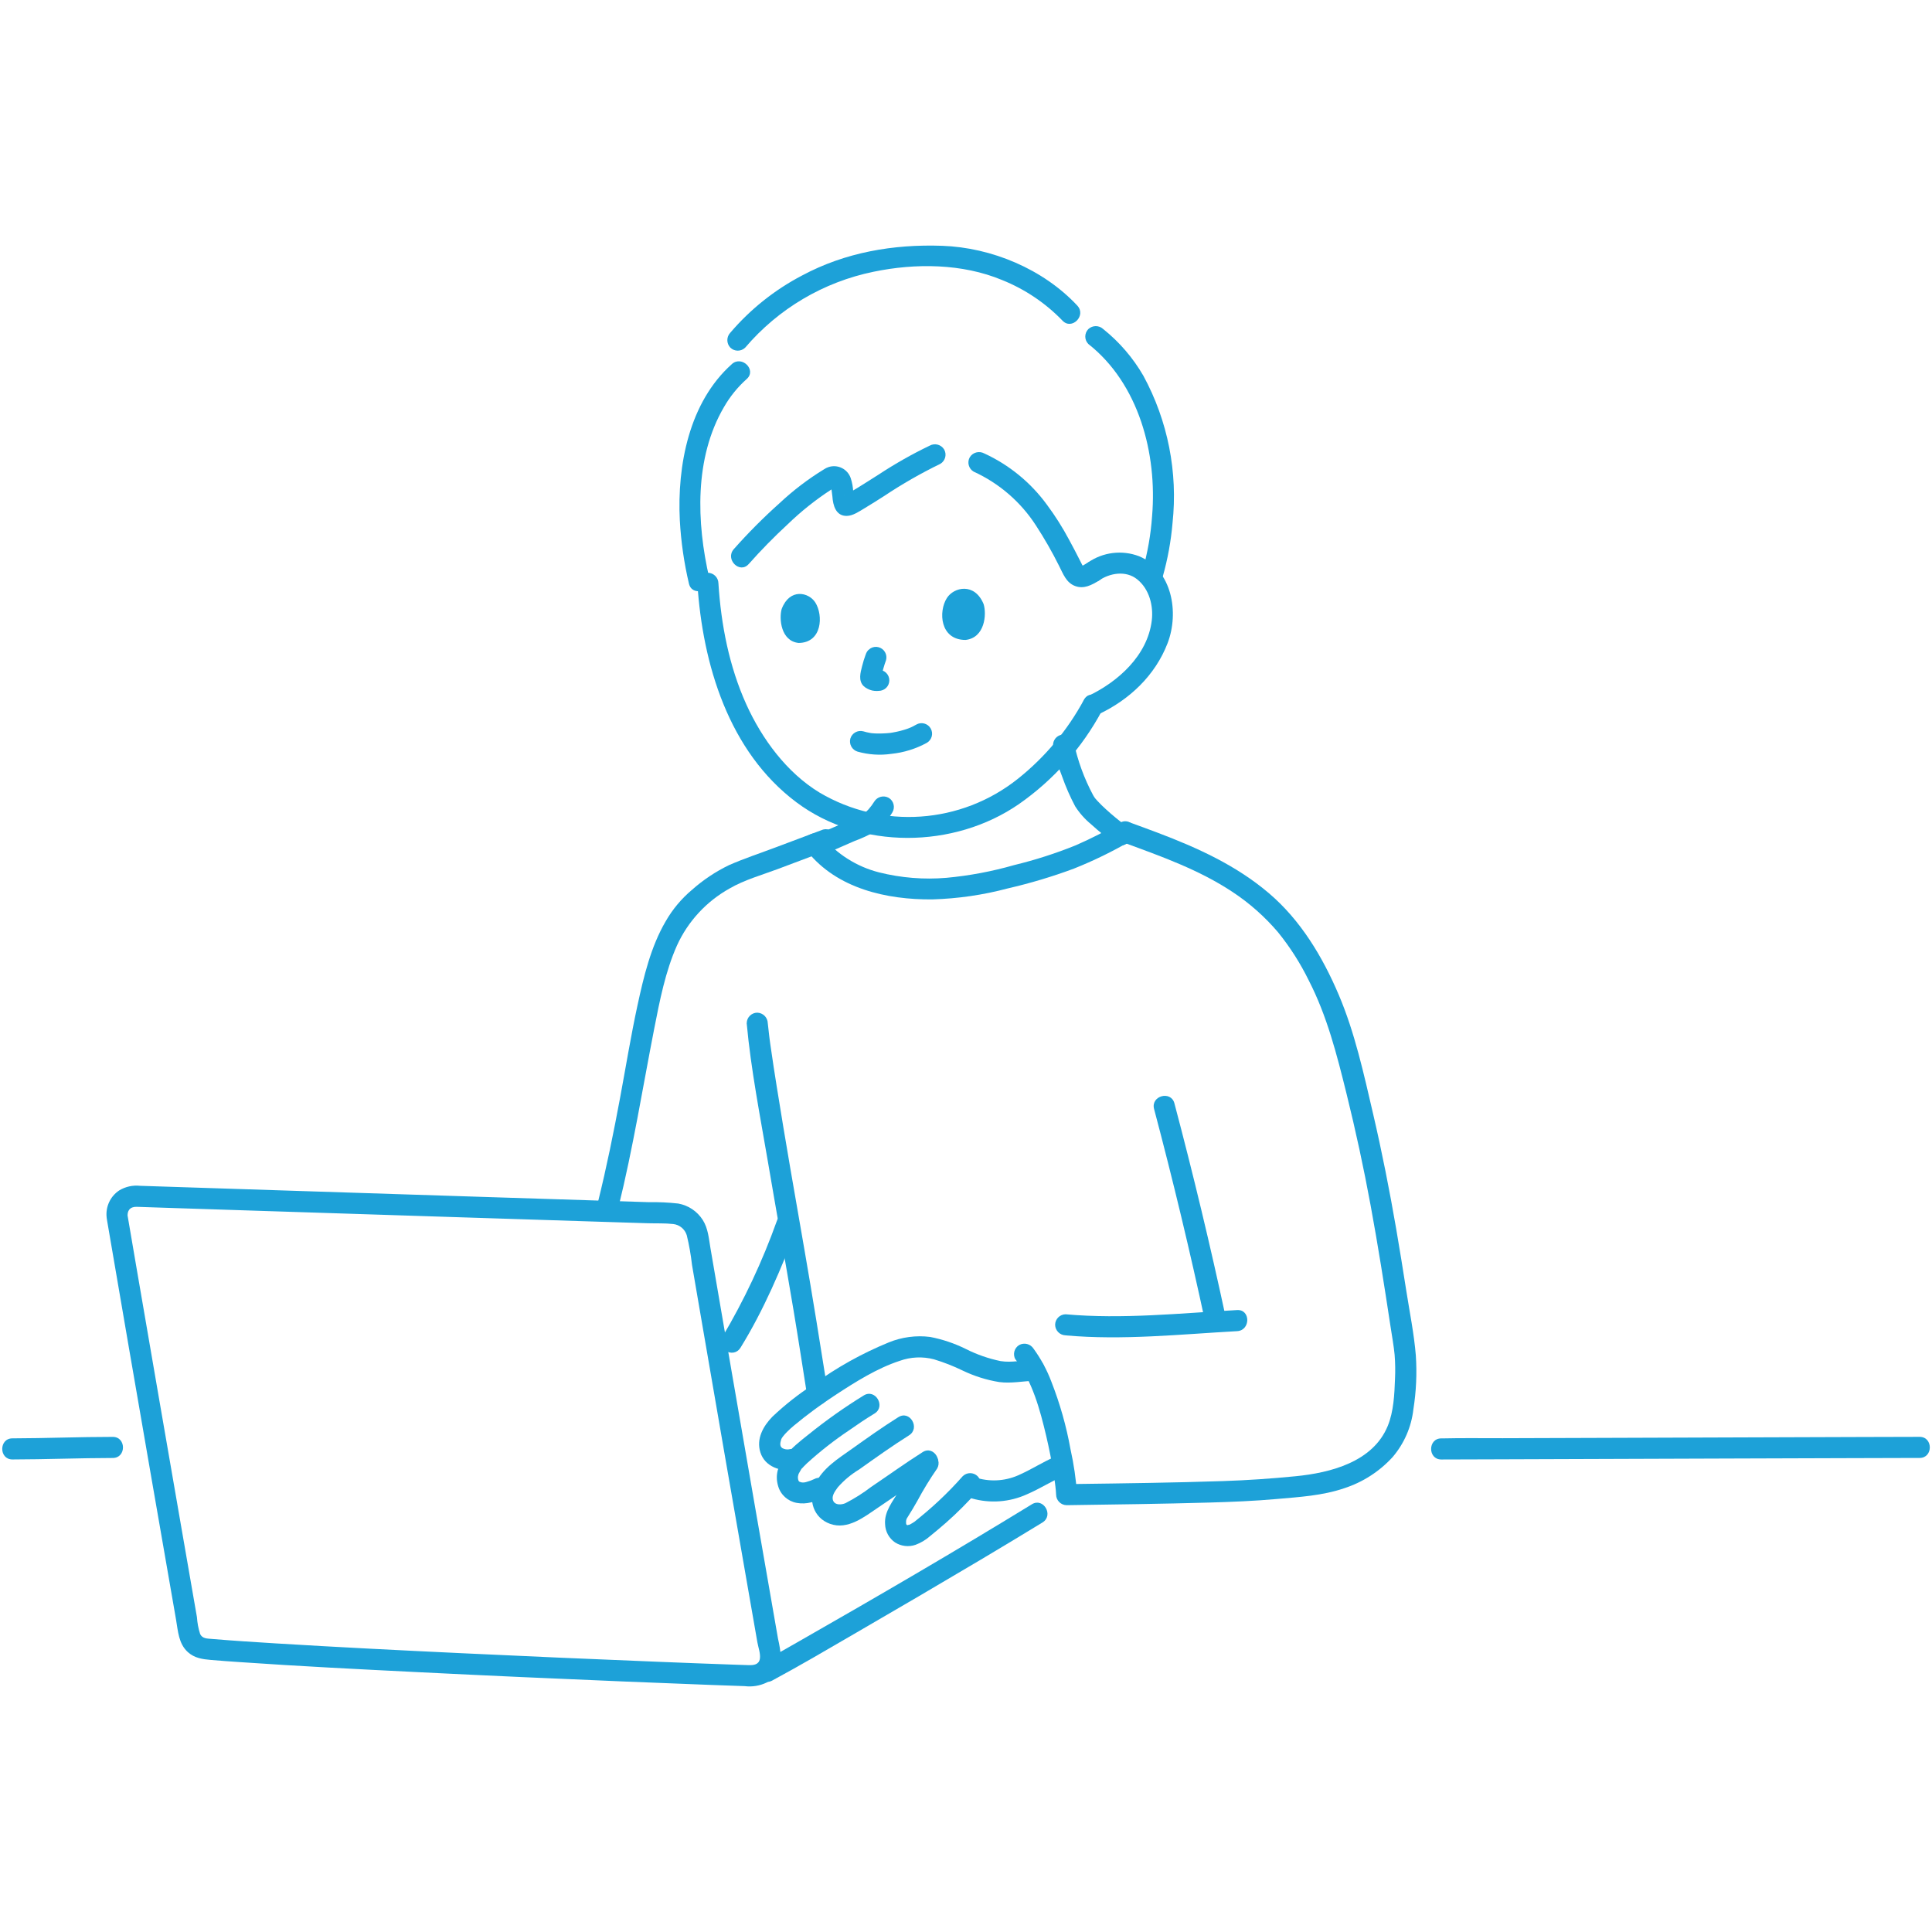 <?xml version="1.0" encoding="UTF-8"?>
<svg id="Layer_1" data-name="Layer 1" xmlns="http://www.w3.org/2000/svg" viewBox="0 0 512 512">
  <defs>
    <style>
      .cls-1 {
        fill: #1da1d8;
      }
    </style>
  </defs>
  <path class="cls-1" d="m217.76,226.68c2.9-1.25,5.79-2.51,8.67-3.79,1.89-.69,3.71-1.53,5.45-2.53,1.86-1.38,3.44-3.12,4.63-5.11.77-1.33.32-3.04-1-3.82-1.34-.74-3.02-.3-3.82,1-.43.7-.92,1.36-1.46,1.98-.31.34-.64.67-.98.98-.35.31.04,0-.19.14-.19.12-.38.25-.58.36-1.69.92-3.56,1.6-5.32,2.38-2.73,1.21-5.47,2.4-8.21,3.58-1.33.78-1.78,2.49-1,3.82.81,1.29,2.48,1.73,3.82,1h0Z"/>
  <path class="cls-1" d="m279.17,198.2c.57,2.6,1.34,5.16,2.32,7.63.95,2.7,2.1,5.32,3.44,7.85,1.15,1.8,2.57,3.4,4.22,4.76,2.05,1.87,4.23,3.6,6.46,5.25,1.33.77,3.04.32,3.82-1,.74-1.34.3-3.02-1-3.82-1.84-1.37-3.63-2.83-5.32-4.38-.78-.71-1.55-1.45-2.27-2.23-.16-.18-.32-.36-.48-.54-.13-.15-.37-.48-.13-.14-.21-.28-.39-.58-.56-.88-2.35-4.4-4.07-9.11-5.11-13.99-.41-1.49-1.95-2.36-3.44-1.95-1.49.41-2.36,1.95-1.95,3.44h0Z"/>
  <path class="cls-1" d="m298.2,220.46h0c.05-.03.06-.03,0,0Z"/>
  <path class="cls-1" d="m296.82,218.03c-3.79,2.23-7.71,4.23-11.73,5.98-5.31,2.15-10.77,3.9-16.34,5.25-5.86,1.68-11.86,2.81-17.92,3.37-6,.51-12.03.02-17.87-1.44-5.91-1.5-11.18-4.84-15.07-9.53-1.09-1.08-2.86-1.08-3.95,0-1.06,1.11-1.06,2.84,0,3.95,7.88,9.9,21.09,12.85,33.15,12.74,6.75-.2,13.45-1.17,19.98-2.91,5.94-1.37,11.78-3.11,17.5-5.24,5.2-2.07,10.25-4.53,15.08-7.35,3.13-1.78.31-6.61-2.82-4.82h0Z"/>
  <path class="cls-1" d="m197.88,271.17c1.13,12.27,3.54,24.49,5.61,36.62,2.23,13.12,4.59,26.22,6.79,39.35,1.29,7.7,2.47,15.43,3.69,23.14.42,1.48,1.95,2.35,3.44,1.95,1.46-.44,2.32-1.95,1.95-3.44-1.98-12.52-3.99-25.02-6.16-37.51-2.52-14.48-5.07-28.96-7.38-43.47-.54-3.37-1.06-6.74-1.54-10.12-.05-.35-.1-.69-.15-1.03-.02-.17-.15-1.08-.1-.73.05.34-.07-.51-.09-.67-.04-.33-.08-.65-.12-.98-.13-1.04-.25-2.08-.35-3.12-.04-1.53-1.27-2.75-2.79-2.79-1.54.01-2.78,1.26-2.79,2.79h0Z"/>
  <path class="cls-1" d="m163.88,319.98c3.87-15.65,6.4-31.54,9.49-47.34,1.45-7.4,2.95-15.17,6.04-22.09,2.91-6.39,7.8-11.67,13.93-15.09,3.91-2.28,8.49-3.55,12.71-5.13l13.56-5.1c1.46-.44,2.32-1.95,1.95-3.44-.42-1.48-1.95-2.35-3.44-1.95l-12.48,4.69c-4.14,1.56-8.4,2.96-12.45,4.74-3.54,1.71-6.82,3.9-9.77,6.51-2.82,2.36-5.19,5.2-7.02,8.39-3.94,6.75-5.82,14.69-7.46,22.26-1.75,8.08-3.08,16.26-4.59,24.39-1.73,9.28-3.6,18.53-5.87,27.69-.86,3.49,4.52,4.98,5.39,1.49h0Z"/>
  <path class="cls-1" d="m196.24,357.16c6.18-10.01,10.89-21.09,15.01-32.07.4-1.49-.47-3.02-1.95-3.44-1.48-.38-3,.48-3.44,1.95-3.82,10.69-8.66,20.98-14.45,30.74-1.89,3.07,2.94,5.88,4.82,2.82h0Z"/>
  <path class="cls-1" d="m28.36,323.34c3.82,22.39,7.68,44.76,11.56,67.14,2.24,12.91,4.48,25.81,6.73,38.72.53,3.07.67,6.4,3.14,8.63,1.75,1.58,3.84,1.88,6.09,2.07,2.58.22,5.17.41,7.76.58,15.71,1.09,31.46,1.88,47.2,2.66,18.23.91,36.46,1.73,54.69,2.48,7.59.31,15.17.61,22.76.9,3.01.11,6.03.22,9.04.32,1.99.25,4.01-.08,5.82-.94,2.36-1.38,3.81-3.91,3.81-6.65-.13-1.66-.38-3.32-.77-4.94l-.93-5.34c-.59-3.39-1.18-6.78-1.77-10.16-1.1-6.31-2.2-12.63-3.3-18.94-2.06-11.88-4.12-23.77-6.17-35.65-1.92-11.12-3.83-22.25-5.73-33.38-.44-2.56-.62-5.31-2.06-7.55-1.46-2.29-3.81-3.86-6.49-4.34-2.57-.29-5.16-.41-7.75-.36-14.46-.45-28.92-.91-43.38-1.38-17.56-.56-35.12-1.13-52.67-1.7-12.94-.42-25.88-.84-38.82-1.26-1.93-.21-3.88.22-5.54,1.23-2.35,1.57-3.63,4.32-3.32,7.13.05,1.52,1.27,2.75,2.79,2.79,1.54,0,2.78-1.25,2.79-2.79-.22-1.75.59-2.84,2.39-2.79,1,.02,2,.07,2.99.1l7.58.25,20.05.65c16.67.54,33.34,1.07,50.01,1.61,15.47.5,30.94.99,46.41,1.48l8.39.26c2.22.07,4.53-.04,6.74.21,1.69.18,3.1,1.35,3.6,2.97.63,2.59,1.09,5.21,1.39,7.86.9,5.24,1.8,10.49,2.7,15.73,4,23.3,8.04,46.6,12.11,69.89.56,3.21,1.12,6.41,1.68,9.62.28,1.59.55,3.18.83,4.77.23,1.32.89,3.06.66,4.4-.27,1.54-1.65,1.7-2.97,1.66-1.3-.04-2.6-.09-3.89-.13-6.7-.23-13.39-.49-20.09-.76-17.27-.69-34.53-1.44-51.8-2.26-16.5-.78-32.99-1.6-49.47-2.61-5.7-.35-11.39-.71-17.08-1.19-1.16-.1-2.43-.06-3.03-1.29-.47-1.45-.75-2.96-.85-4.48l-.88-5.05c-1.11-6.39-2.22-12.78-3.33-19.17-3.9-22.46-7.78-44.92-11.64-67.39-.86-5.03-1.72-10.06-2.58-15.1-.42-1.48-1.95-2.35-3.44-1.95-1.47.44-2.33,1.96-1.95,3.45Z"/>
  <path class="cls-1" d="m273.46,398.65c-20.31,12.45-40.92,24.45-61.61,36.26-3.33,1.9-6.66,3.82-10.04,5.64-3.17,1.7-.35,6.53,2.82,4.82,7.51-4.04,14.87-8.39,22.24-12.66,11.06-6.4,22.07-12.87,33.06-19.39,5.47-3.25,10.91-6.53,16.34-9.85,3.06-1.88.26-6.71-2.82-4.82h0Z"/>
  <path class="cls-1" d="m305.84,293.88c4.99,18.82,9.53,37.75,13.62,56.8.75,3.51,6.14,2.03,5.39-1.49-4.09-19.04-8.63-37.97-13.62-56.8-.92-3.47-6.31-2-5.39,1.49h0Z"/>
  <path class="cls-1" d="m282.41,353.89c15.07,1.35,30.38-.29,45.44-1.12,3.58-.2,3.6-5.79,0-5.59-15.05.83-30.37,2.47-45.44,1.12-1.54.01-2.78,1.26-2.79,2.79.03,1.53,1.26,2.76,2.79,2.79h0Z"/>
  <path class="cls-1" d="m209.07,384.09c-.6.09-1.21-.03-1.74-.32-.78-.53-.56-1.41-.33-2.21.17-.58.07-.22,0-.08.12-.25.26-.49.43-.72.36-.48.76-.92,1.19-1.34.57-.58,1.18-1.13,1.81-1.65,3.51-2.91,7.19-5.62,11.01-8.11,5.27-3.44,11-7.07,17.02-9.03,2.9-1.04,6.05-1.18,9.04-.4,2.6.79,5.14,1.78,7.59,2.97,3.08,1.48,6.35,2.52,9.72,3.06,3.15.41,6.18-.23,9.32-.35,3.58-.14,3.6-5.73,0-5.59-2.98.12-5.97.86-8.95.39-3.2-.66-6.3-1.74-9.21-3.21-3-1.49-6.2-2.57-9.49-3.2-3.72-.47-7.5.04-10.97,1.46-7.08,2.9-13.79,6.64-19.97,11.15-3.88,2.51-7.52,5.37-10.87,8.55-2.42,2.49-4.29,5.84-3.17,9.42,1.2,3.83,5.43,5.24,9.05,4.59,1.48-.42,2.35-1.95,1.95-3.44-.44-1.47-1.95-2.33-3.44-1.95h0Z"/>
  <path class="cls-1" d="m228.93,369.79c-5.16,3.17-10.11,6.68-14.82,10.49-4.07,3.23-9.69,7.55-7.9,13.53.65,2.31,2.57,4.05,4.93,4.47,2.66.5,5.05-.38,7.44-1.48,1.32-.79,1.77-2.49,1-3.82-.8-1.3-2.49-1.74-3.82-1-.67.32-1.37.58-2.1.77-.44.14-.9.17-1.35.08-.12-.03-.71-.27-.52-.17.16.08-.1-.12-.15-.21-.18-.43-.23-.91-.14-1.38-.03.25.11-.39.14-.49-.07.19.25-.47.35-.61.16-.24.48-.94.76-1.09-.17.09-.46.53-.12.17.12-.13.23-.26.35-.39.27-.28.55-.56.83-.83,3.54-3.23,7.33-6.19,11.31-8.85,2.16-1.52,4.36-3.01,6.62-4.37,3.08-1.85.27-6.68-2.82-4.82h0Z"/>
  <path class="cls-1" d="m238.07,375.56c-4.22,2.65-8.28,5.54-12.34,8.43-3.7,2.63-7.73,5.09-9.73,9.36-1.91,4.06-.47,8.89,3.96,10.48,4.75,1.71,9.14-1.89,12.84-4.37,4.86-3.25,9.59-6.68,14.52-9.81,3.03-1.92.23-6.76-2.82-4.82-4.63,2.94-9.09,6.15-13.64,9.22-2.14,1.64-4.42,3.08-6.82,4.31-1.07.46-2.63.52-3.18-.52-.62-1.16.25-2.46,1.16-3.68,1.63-1.87,3.55-3.46,5.67-4.74,4.35-3.09,8.69-6.2,13.21-9.04,3.04-1.91.23-6.75-2.82-4.82h0Z"/>
  <path class="cls-1" d="m243.57,386.35c-1.95,2.81-3.73,5.72-5.34,8.73-1.59,2.8-3.94,5.46-3.67,8.88.07,1.93,1.05,3.71,2.64,4.8,1.63,1.03,3.64,1.26,5.46.62,1.39-.52,2.66-1.28,3.78-2.26,1.44-1.16,2.86-2.36,4.26-3.58,2.97-2.62,5.76-5.42,8.38-8.38,1.06-1.11,1.06-2.85,0-3.95-1.1-1.08-2.85-1.08-3.95,0-1.99,2.26-4.09,4.42-6.29,6.48-1.14,1.07-2.31,2.11-3.5,3.12-.57.49-1.15.97-1.74,1.45-.32.27-.65.53-.97.79-.13.13-.27.24-.42.34.18-.09.55-.39.15-.12-.38.26-.78.49-1.18.71-.41.22.23,0-.24.08-.17.03-.32.09-.49.12.39-.07.1.05-.02-.03.03.02.61.22-.04,0-.02,0-.4-.17-.19-.06.32.17-.18-.33.13.17-.17-.27-.15-.53-.1-.14-.04-.11-.07-.22-.09-.33-.04-.21-.04-.15,0,.17l-.02-.23c0-.23,0-.47,0-.7,0-.53.02-.04-.01.07.03-.1.04-.21.07-.31s.06-.2.08-.3c.1-.47-.02.05-.08.14.19-.3.37-.61.56-.91.83-1.3,1.6-2.62,2.36-3.96,1.59-2.96,3.34-5.83,5.26-8.6.77-1.33.32-3.04-1-3.82-1.34-.74-3.02-.3-3.82,1h0Z"/>
  <path class="cls-1" d="m257.48,397.08c4.86,1.4,10.07,1.02,14.68-1.08,3.47-1.49,6.66-3.56,10.11-5.06,1.32-.78,1.77-2.49,1-3.82-.8-1.3-2.48-1.74-3.82-1-3.07,1.33-5.91,3.17-8.96,4.55-3.58,1.76-7.69,2.13-11.52,1.02-3.45-1.03-4.93,4.36-1.49,5.39h0Z"/>
  <path class="cls-1" d="m269.13,360.26c4.46,5.78,6.48,13.3,8.13,20.3.79,3.35,1.45,6.72,1.98,10.12.11.68.21,1.36.3,2.04-.1-.72.03.24.05.37.03.27.07.53.1.8.08.73.17,1.47.19,2.21.02,1.53,1.26,2.77,2.79,2.79,12.64-.18,25.27-.34,37.9-.7,5.94-.17,11.86-.41,17.79-.94,5.97-.53,12.09-.88,17.81-2.83,4.94-1.59,9.38-4.44,12.88-8.27,3.06-3.58,4.98-7.98,5.51-12.66.75-4.72.97-9.51.65-14.28-.47-5.75-1.65-11.51-2.54-17.21-.85-5.44-1.73-10.88-2.66-16.31-1.76-10.2-3.76-20.37-6.11-30.45-2.48-10.64-4.84-21.55-9.13-31.63s-10.09-19.76-18.53-26.93c-8.65-7.35-18.87-11.99-29.4-15.98-2.48-.94-4.98-1.85-7.47-2.76-1.49-.4-3.02.47-3.44,1.95-.38,1.48.48,3,1.95,3.44,9.86,3.61,19.9,7.18,28.71,13.02,4.53,2.98,8.61,6.6,12.12,10.73,3.17,3.92,5.89,8.19,8.11,12.71,4.88,9.5,7.45,19.68,10.01,30,2.43,9.82,4.57,19.71,6.4,29.67,1.95,10.56,3.62,21.18,5.23,31.8.39,2.58.94,5.63,1.13,7.78.17,2.13.2,4.27.1,6.4-.15,4.07-.35,8.6-1.91,12.42-3.92,9.59-15.2,12.45-24.45,13.36-6.4.63-12.77,1.07-19.19,1.28-13.15.44-26.32.61-39.49.78l-2,.03,2.79,2.79c-.28-4.05-.86-8.08-1.75-12.05-1.1-6.12-2.8-12.11-5.07-17.9-1.17-3.1-2.75-6.03-4.7-8.71-.81-1.29-2.48-1.73-3.82-1-1.32.79-1.77,2.49-1,3.82h0Z"/>
  <path class="cls-1" d="m3.29,386.77c8.87-.01,17.74-.38,26.6-.39,3.6,0,3.6-5.59,0-5.59-8.87,0-17.74.37-26.6.39-3.59,0-3.6,5.59,0,5.59Z"/>
  <path class="cls-1" d="m381.96,386.78c4.43,0,8.86-.03,13.3-.04l28.97-.1,35.07-.12c10.37-.03,20.73-.07,31.1-.1,5.86-.02,11.72-.04,17.58-.05h.74c3.6,0,3.6-5.59,0-5.59-5.06,0-10.12.02-15.18.04-9.98.03-19.96.06-29.94.1l-35.13.12-30.25.1c-5.26.02-10.54-.08-15.8.05h-.46c-3.6,0-3.6,5.59,0,5.59h0Z"/>
  <path class="cls-1" d="m291.13,153.91c2.96-2.08,7.25-2.79,10.24-.38,3.2,2.57,4.34,7,3.86,10.94-1.13,9.25-8.97,16.26-16.94,20.01-1.32.79-1.77,2.49-1,3.82.8,1.3,2.49,1.75,3.82,1,8.18-3.84,15.03-10.3,18.31-18.84,3.1-8.06,1.26-19.37-7.54-23.05-4.52-1.73-9.6-1.1-13.57,1.67-1.3.8-1.74,2.48-1,3.82.79,1.32,2.49,1.77,3.82,1h0Z"/>
  <path class="cls-1" d="m184.81,154.58c1.38,21.44,8.31,44.6,26.23,58.02,16.92,12.68,41.81,12.36,58.99.49,9.2-6.42,16.75-14.92,22.04-24.81,1.7-3.17-3.12-5.99-4.82-2.82-4.36,8.08-10.31,15.2-17.5,20.93-15.06,12-35.97,13.46-52.55,3.66-8.72-5.3-15.28-14.23-19.43-23.41-4.54-10.05-6.68-21.1-7.38-32.06-.03-1.53-1.26-2.76-2.79-2.79-1.54.01-2.78,1.26-2.79,2.79h0Z"/>
  <path class="cls-1" d="m308.14,152.81c1.31-4.63,2.18-9.38,2.59-14.18,1.45-13.49-1.24-27.11-7.72-39.04-2.74-4.75-6.35-8.95-10.64-12.38-1.11-1.04-2.84-1.04-3.95,0-1.08,1.1-1.08,2.86,0,3.95,13.41,10.57,18.27,29.1,16.9,45.56-.34,4.94-1.2,9.83-2.56,14.59-1.05,3.45,4.35,4.92,5.39,1.49h0Z"/>
  <path class="cls-1" d="m193.94,96.5c-11.35,10.13-14.51,26.89-13.78,41.41.31,5.65,1.12,11.26,2.42,16.77.81,3.5,6.2,2.02,5.39-1.49-3.4-14.69-3.99-31.82,3.87-45.28,1.6-2.8,3.64-5.32,6.05-7.47,2.69-2.4-1.27-6.34-3.95-3.95Z"/>
  <path class="cls-1" d="m285.52,81.01c-9.05-9.7-22.71-15.41-35.85-15.87-12.88-.45-25.64,1.72-37.09,7.86-7.26,3.79-13.72,8.94-19.04,15.17-1.05,1.11-1.05,2.84,0,3.95,1.1,1.08,2.85,1.08,3.95,0,8.78-10.32,20.77-17.4,34.05-20.11,11.1-2.3,23.46-2.19,34.02,2.2,6.03,2.42,11.49,6.08,16,10.75,2.46,2.63,6.4-1.32,3.95-3.95h0Z"/>
  <path class="cls-1" d="m257.99,124.97c6.77,3.08,12.52,8.04,16.55,14.29,2.24,3.44,4.28,7,6.11,10.67,1.07,2.08,1.88,4.49,4.26,5.37,2.34.87,4.38-.25,6.36-1.46,3.06-1.87.26-6.71-2.82-4.82-.47.29-.94.56-1.42.82-.2.11-.4.22-.6.33.11.02.23-.02.31-.11.07-.08.17-.04.29.14-.05-.2-.14-.38-.26-.54-.23-.47-.47-.93-.71-1.4-.89-1.75-1.79-3.49-2.74-5.22-1.72-3.23-3.67-6.32-5.85-9.25-4.29-5.89-10.02-10.59-16.64-13.63-1.34-.73-3.01-.29-3.82,1-.77,1.33-.32,3.04,1,3.82h0Z"/>
  <path class="cls-1" d="m198.41,149.49c3.27-3.69,6.73-7.22,10.36-10.57,3.54-3.42,7.39-6.49,11.51-9.17.42-.21.83-.46,1.22-.73.66-.56-.39.09-.71,0,.31.08-.76-.29-.58-.43-.01.01.36,2.73.38,2.95.16,2.34.88,5.24,3.83,5.18,1.61-.03,3.24-1.16,4.58-1.96,1.8-1.07,3.57-2.21,5.34-3.33,4.75-3.17,9.72-6.01,14.86-8.51,1.32-.79,1.77-2.49,1-3.82-.8-1.3-2.48-1.74-3.82-1-4.65,2.23-9.14,4.78-13.45,7.61-1.89,1.19-3.77,2.41-5.68,3.58-.71.44-1.43.87-2.16,1.28-.31.17-.62.35-.93.5-.13.05-.25.11-.36.18l-.17.08c.5-.33,1-.15,1.47.54,2.27,1.24,1.02.9,1.1.18,0,.09.06.58,0-.17-.04-.47-.05-.95-.09-1.43-.04-1.27-.26-2.53-.66-3.73-.82-2.44-3.47-3.75-5.91-2.93-.41.14-.79.33-1.15.57-4.26,2.6-8.23,5.64-11.87,9.05-4.25,3.8-8.28,7.85-12.06,12.12-2.37,2.69,1.56,6.65,3.95,3.95h0Z"/>
  <path class="cls-1" d="m229.42,173.45c-.38,1.02-.7,2.06-.96,3.11-.44,1.69-1.02,3.82.38,5.23.33.32.7.57,1.12.77.38.2.79.35,1.2.44.4.08.8.12,1.21.12.17,0,.34-.03.51-.03.74,0,1.45-.3,1.98-.81,1.09-1.09,1.1-2.86,0-3.95-.53-.53-1.24-.82-1.99-.82-.33.03-.65.03-.98.02l.74.1c-.18-.03-.37-.08-.54-.15l.67.28c-.19-.09-.37-.19-.53-.31l.57.44s-.02-.01-.02-.02l.44.56s-.02-.03-.03-.04l.28.67s-.03-.09-.03-.14l.1.74c-.01-.19,0-.38.03-.57l-.1.74c.15-.92.36-1.82.64-2.71.21-.72.43-1.45.7-2.16.2-.73.1-1.5-.28-2.15-.78-1.33-2.49-1.78-3.82-1l-.57.44c-.34.34-.59.77-.72,1.23h0Z"/>
  <path class="cls-1" d="m207.16,161.35c-.75,2.6-.22,8.58,4.51,9.04,6.24-.09,6.53-7.32,4.41-10.7-1.74-2.77-6.8-3.88-8.91,1.66Z"/>
  <path class="cls-1" d="m260.66,160.07c.86,2.71.36,8.95-4.78,9.52-6.8,0-7.22-7.54-4.95-11.1,1.85-2.92,7.35-4.17,9.73,1.58Z"/>
  <path class="cls-1" d="m227.31,199.2c2.89.81,5.92,1.01,8.89.58,3.31-.34,6.51-1.33,9.43-2.93,1.33-.78,1.78-2.49,1-3.82-.78-1.33-2.49-1.78-3.82-1-.29.17-.58.33-.89.48-.14.07-.27.14-.41.2-.05.03-.51.23-.2.09.35-.16-.32.13-.32.13-.15.06-.3.12-.44.17-.3.11-.6.21-.91.3-.66.2-1.33.38-2.01.52-.36.08-.72.15-1.09.21-.16.03-.32.05-.49.08-.54.09.23-.02-.11.02-1.34.14-2.69.19-4.04.14-.3-.02-.6-.04-.9-.07-.34-.03-.39-.05-.02,0-.14-.02-.28-.04-.42-.07-.6-.1-1.19-.24-1.78-.42-1.49-.39-3.01.47-3.44,1.95-.38,1.48.48,3,1.95,3.44h0Z"/>
</svg>